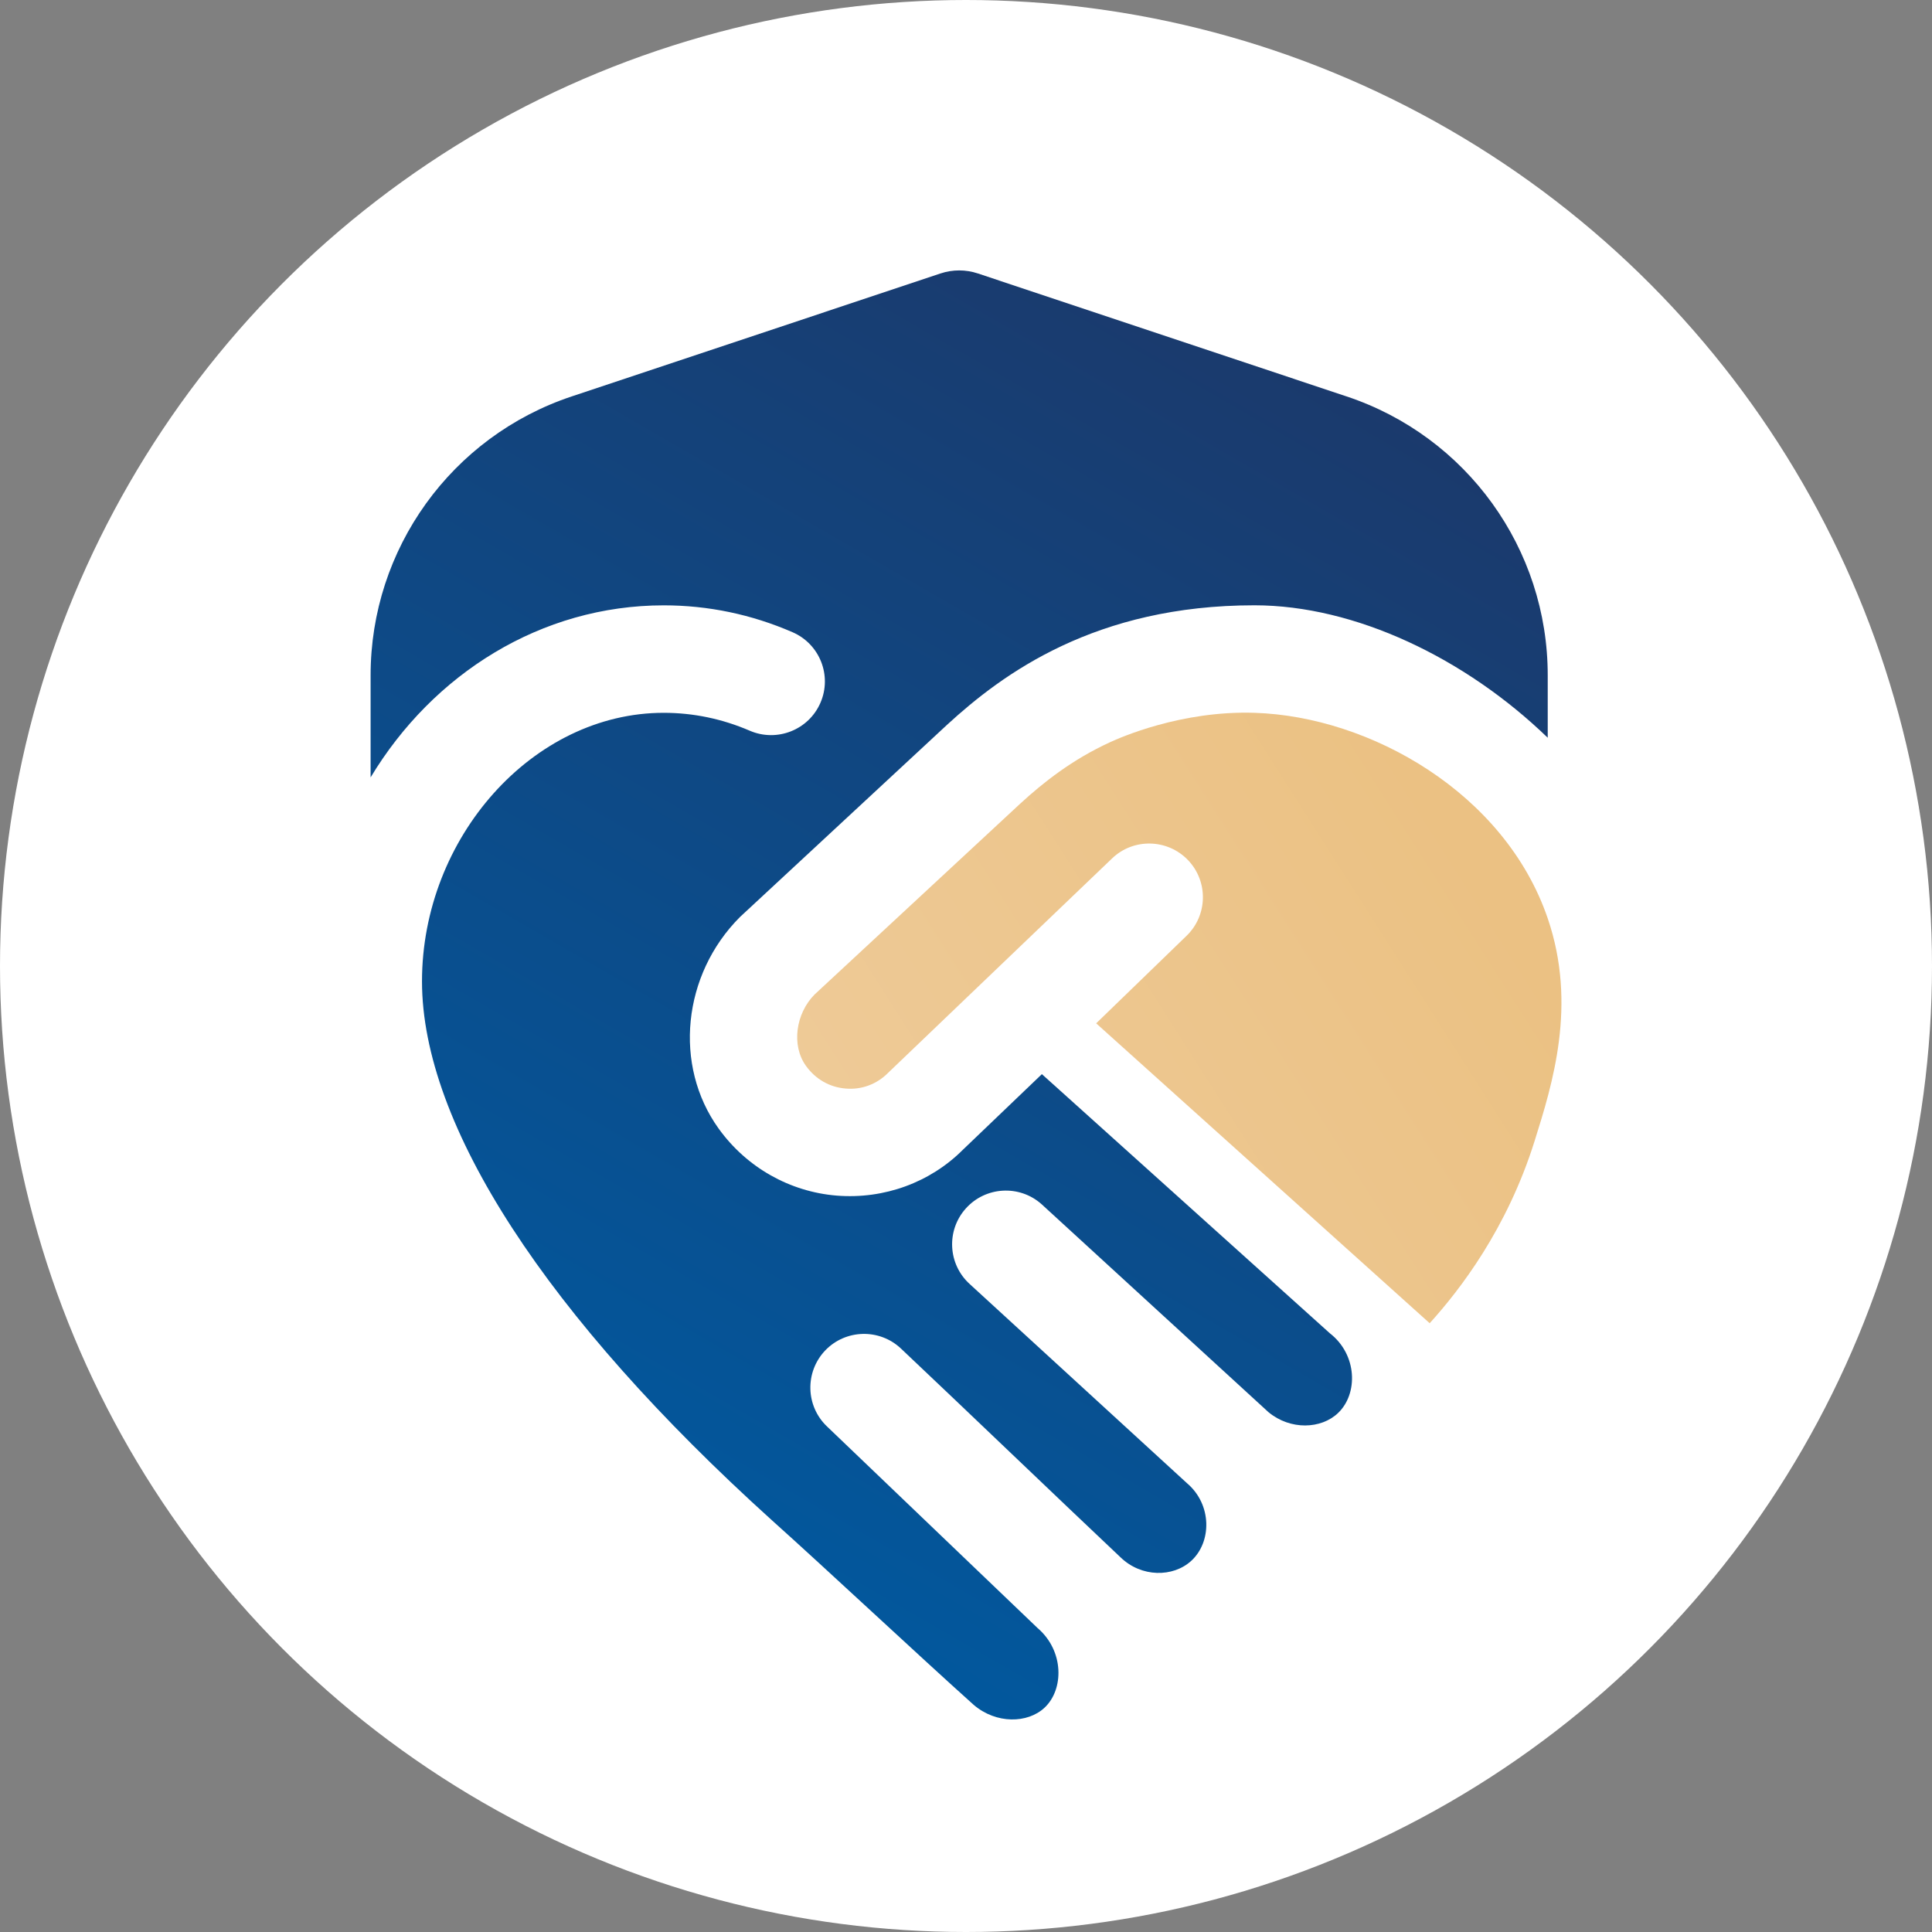 <?xml version="1.0" encoding="UTF-8"?>
<svg xmlns="http://www.w3.org/2000/svg" xmlns:xlink="http://www.w3.org/1999/xlink" id="Layer_2" data-name="Layer 2" viewBox="0 0 400 400">
  <rect x="0" y="0" width="400" height="400" fill="#808080" stroke="none"/>
  <defs>
    <style>
      .cls-1 {
        fill: url(#linear-gradient-2);
      }

      .cls-2 {
        fill: #fff;
      }

      .cls-3 {
        fill: url(#linear-gradient);
      }
    </style>
    <linearGradient id="linear-gradient" x1="190.04" y1="259.89" x2="308.24" y2="184.58" gradientUnits="userSpaceOnUse">
      <stop offset="0" stop-color="#eeca97"></stop>
      <stop offset="1" stop-color="#ebc183"></stop>
    </linearGradient>
    <linearGradient id="linear-gradient-2" x1="109.29" y1="325.46" x2="275.75" y2="37.13" gradientUnits="userSpaceOnUse">
      <stop offset="0" stop-color="#005aa1"></stop>
      <stop offset="1" stop-color="#1e3666"></stop>
    </linearGradient>
  </defs>
  <g id="Layer_1-2" data-name="Layer 1">
    <circle class="cls-2" cx="200" cy="200" r="200"></circle>
    <g>
      <path class="cls-3" d="M296,273.96c6.26-6.92,16-19.5,21.72-37.72,3.71-11.82,8.84-28.19,2.72-46.1-8.85-25.93-36.74-41.8-60.7-42.56-15.26-.49-27.96,5.19-29.88,6.07-7.9,3.62-13.87,8.36-18.67,12.77l-42.52,39.46c-3.93,3.94-4.86,10.55-1.81,14.79,1.99,2.77,4.91,4.44,8.22,4.7,3.28.3,6.46-.9,8.76-3.22l46.4-44.42c4.4-4.24,11.46-4.09,15.72.34,4.25,4.44,4.09,11.48-.34,15.72l-18.67,18.08,69.05,62.09Z"></path>
      <path class="cls-1" d="M232.06,322.49c-13.39-12.64-32.14-30.65-45.53-43.29-4.46-4.2-11.49-4.01-15.71.43-4.21,4.46-4.03,11.49.41,15.71l43.59,41.73c5.52,4.72,5.48,12.74,1.42,16.51-3.48,3.24-9.97,3.39-14.64-.6-11.47-10.28-30.31-27.94-41.78-38.22-46.73-42.22-72.45-81.84-72.45-111.58s22.92-55.6,50.04-55.6c6.14,0,12.13,1.25,17.83,3.71,5.63,2.42,12.18-.16,14.62-5.78,2.45-5.63-.14-12.18-5.78-14.62-8.5-3.69-17.47-5.56-26.65-5.56-25.42,0-47.81,14.2-60.7,35.62v-21.08c-.03-26.23,16.76-49.52,41.65-57.8l76.36-25.46c2.5-.83,5.2-.83,7.7,0l76.34,25.46c24.9,8.27,41.69,31.56,41.66,57.8v12.87c-17.09-16.52-39.92-27.42-60.72-27.42-32.9,0-52.05,14.1-63.64,24.74l-42.87,39.79c-11.92,11.92-13.82,30.75-4.43,43.8,5.78,8.04,14.71,13.1,24.47,13.89,9.83.78,19.36-2.74,26.11-9.5l16.35-15.65,59.61,53.64c5.72,4.44,5.89,12.54,1.71,16.52-3.5,3.34-9.85,3.59-14.41-.18l-46.98-43.06c-4.57-4.07-11.59-3.67-15.67.88-4.09,4.55-3.73,11.56.81,15.67l44.95,41.2c5.23,4.42,5.18,12.2.89,16.11-3.77,3.43-10.29,3.42-14.58-.7Z"></path>
    </g>
  </g>
</svg>
